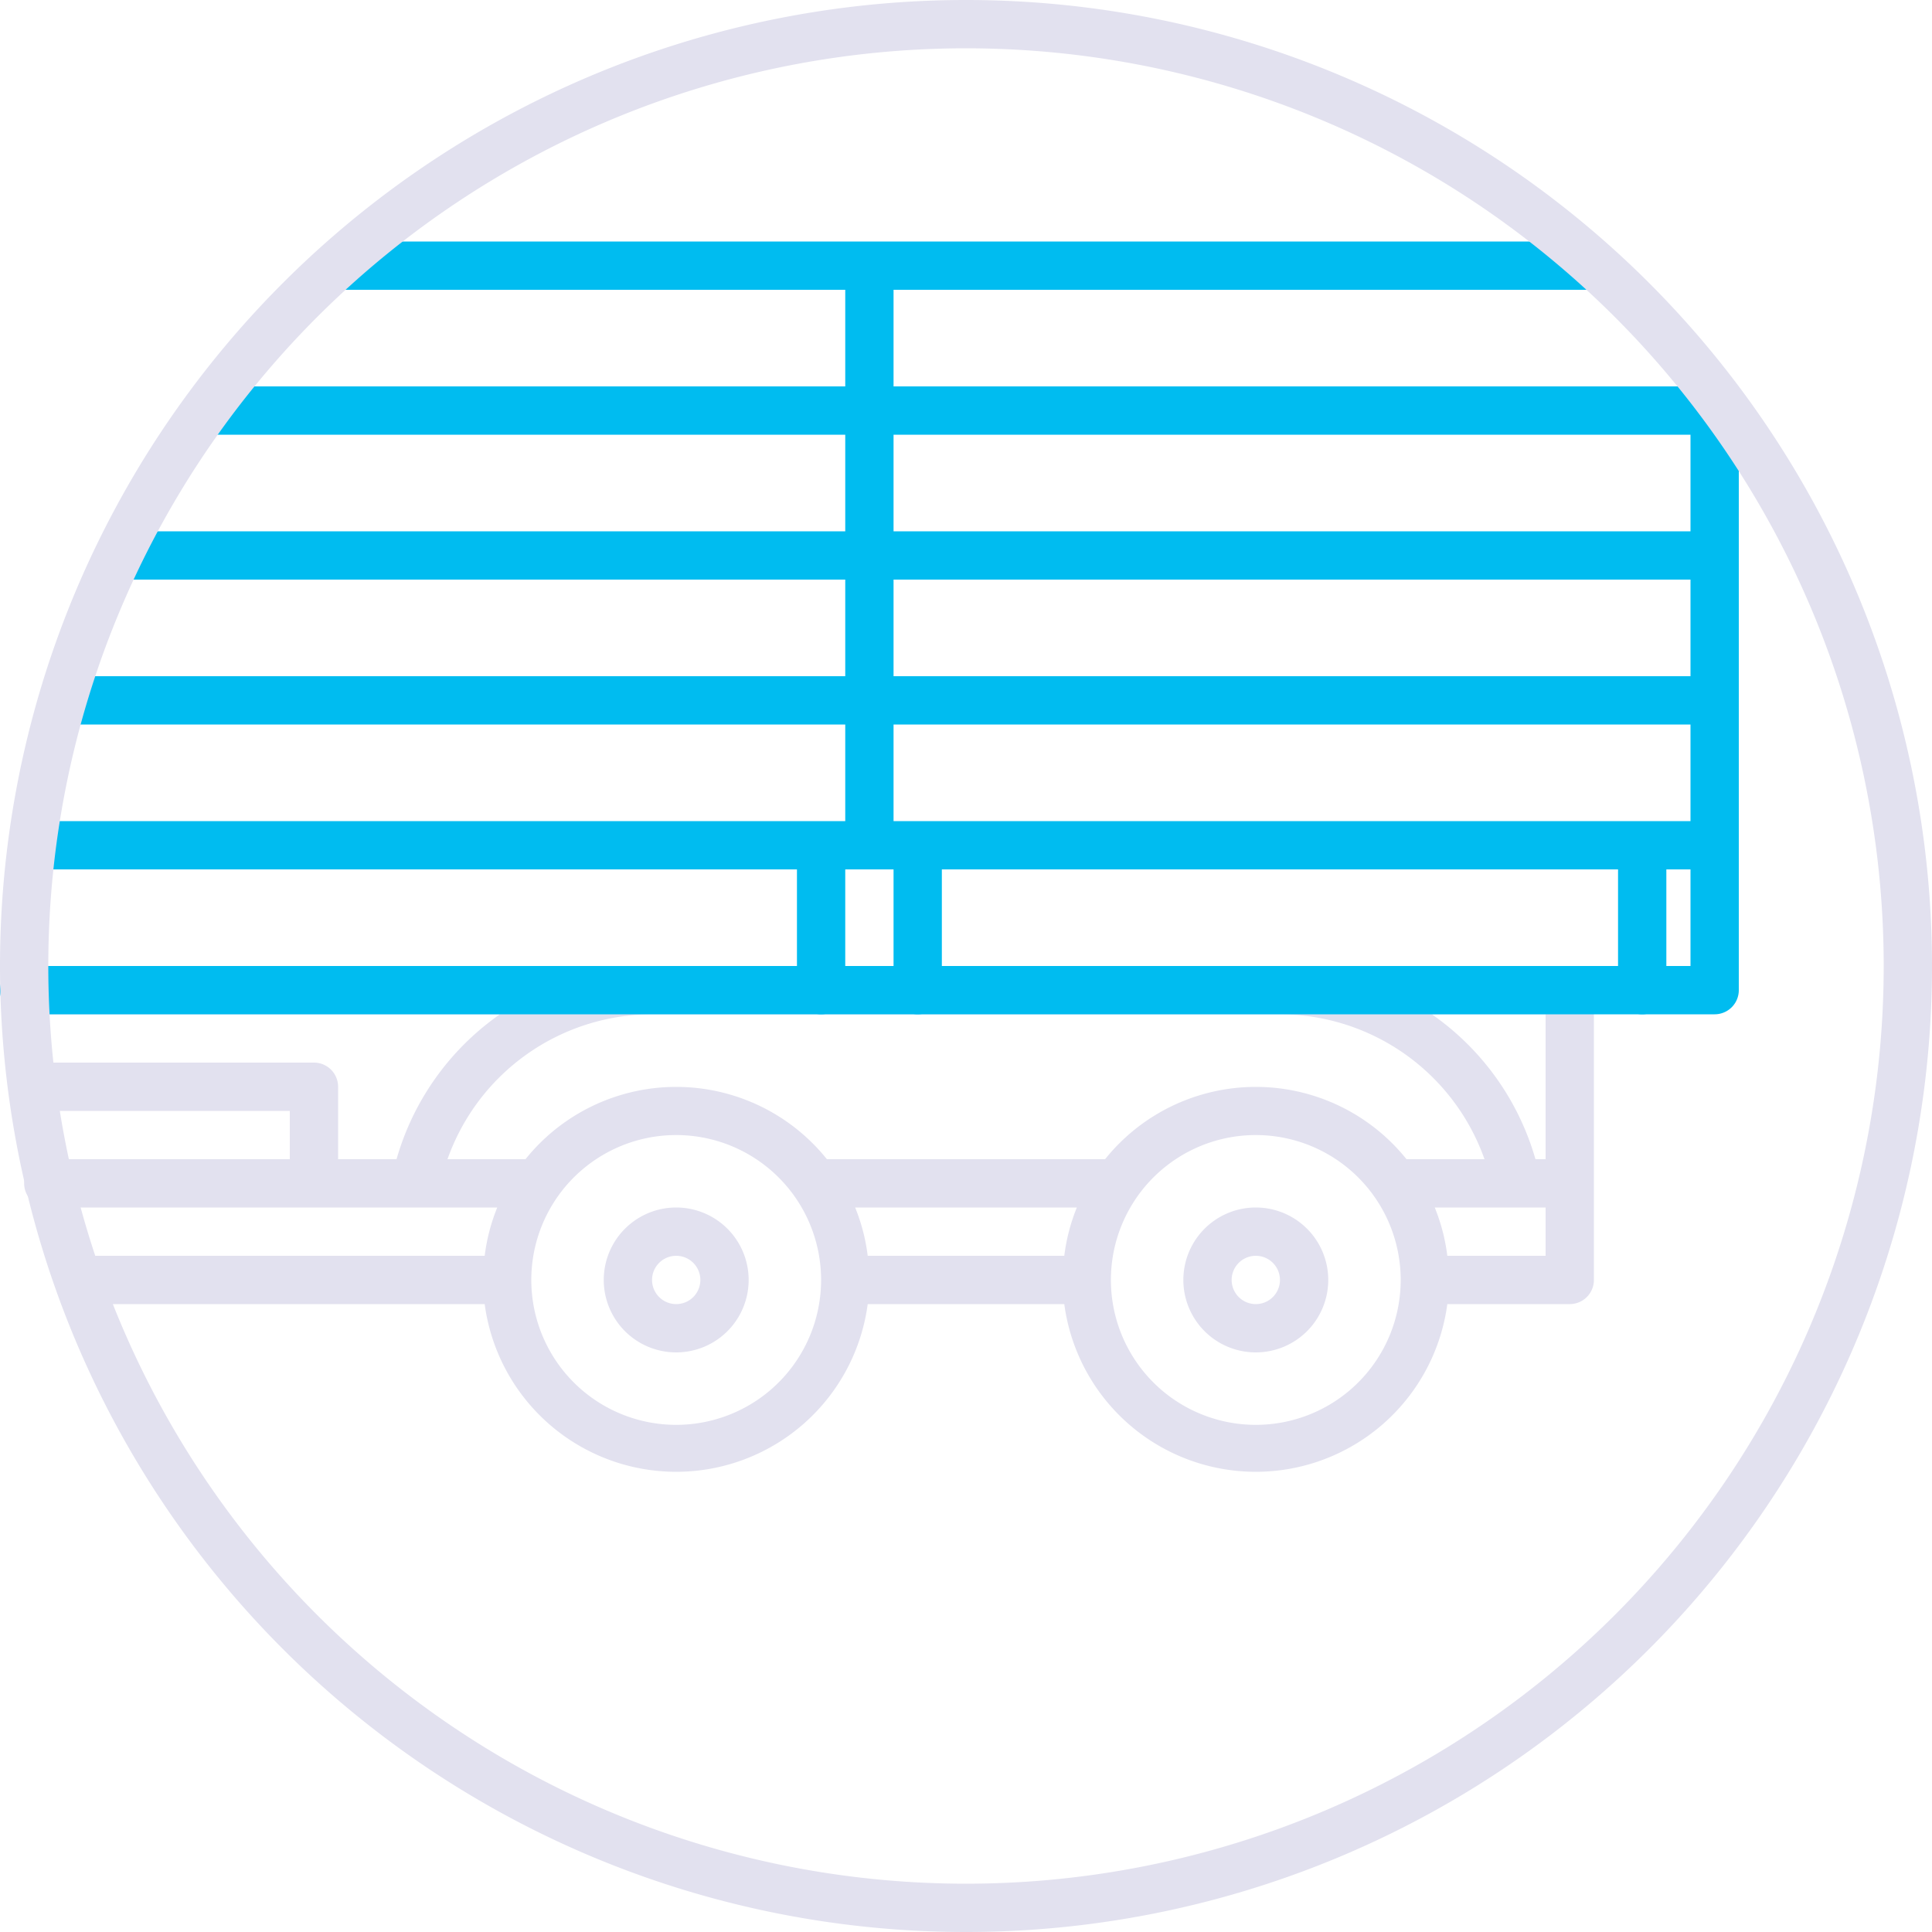 <svg id="Layer_1" data-name="Layer 1" xmlns="http://www.w3.org/2000/svg" viewBox="0 0 80 80"><defs><style>.cls-1{fill:#e2e1ef;}.cls-2{fill:#00bcf0;}</style></defs><title>submenuk-valniky</title><path class="cls-1" d="M65,40H2a1,1,0,0,0,0,2H20.7a11,11,0,0,0-4.28,6H14V45a1,1,0,0,0-1-1H2a1,1,0,0,0,0,2H12v2H2a1,1,0,0,0,0,2H20.59a7.85,7.85,0,0,0-.52,2H4a1,1,0,0,0,0,2H20.07a8,8,0,0,0,15.86,0h8.14a8,8,0,0,0,15.86,0H65a1,1,0,0,0,1-1V41A1,1,0,0,0,65,40Zm-1,2v6h-.42a11,11,0,0,0-4.29-6ZM18.53,48A9,9,0,0,1,27,42H53a9,9,0,0,1,8.47,6H58.24a8,8,0,0,0-12.48,0H34.24a8,8,0,0,0-12.48,0Zm25.54,4H35.93a7.85,7.85,0,0,0-.52-2h9.18A7.85,7.85,0,0,0,44.07,52ZM28,59a6,6,0,1,1,6-6A6,6,0,0,1,28,59Zm24,0a6,6,0,1,1,6-6A6,6,0,0,1,52,59Zm7.93-7a7.85,7.85,0,0,0-.52-2H64v2Z"/><path class="cls-1" d="M28,50a3,3,0,1,0,3,3A3,3,0,0,0,28,50Zm0,4a1,1,0,1,1,1-1A1,1,0,0,1,28,54Z"/><path class="cls-1" d="M52,50a3,3,0,1,0,3,3A3,3,0,0,0,52,50Zm0,4a1,1,0,1,1,1-1A1,1,0,0,1,52,54Z"/><path class="cls-2" d="M71,42H1a1,1,0,0,1,0-2H70V17a1,1,0,0,1,2,0V41A1,1,0,0,1,71,42Z"/><path class="cls-2" d="M71,24a1,1,0,0,0,0-2H37V18H71a1,1,0,0,0,0-2H37V12H66a1,1,0,0,0,0-2H14a1,1,0,0,0,0,2H35v4H9a1,1,0,0,0,0,2H35v4H5a1,1,0,0,0,0,2H35v4H3a1,1,0,0,0,0,2H35v4H2a1,1,0,0,0,0,2H33v5a1,1,0,0,0,2,0V36h2v5a1,1,0,0,0,2,0V36H67v5a1,1,0,0,0,2,0V36h2a1,1,0,0,0,0-2H37V30H71a1,1,0,0,0,0-2H37V24Z"/><path class="cls-1" d="M40,80A40,40,0,1,1,80,40,40,40,0,0,1,40,80ZM40,2A38,38,0,1,0,78,40,38,38,0,0,0,40,2Z"/></svg>